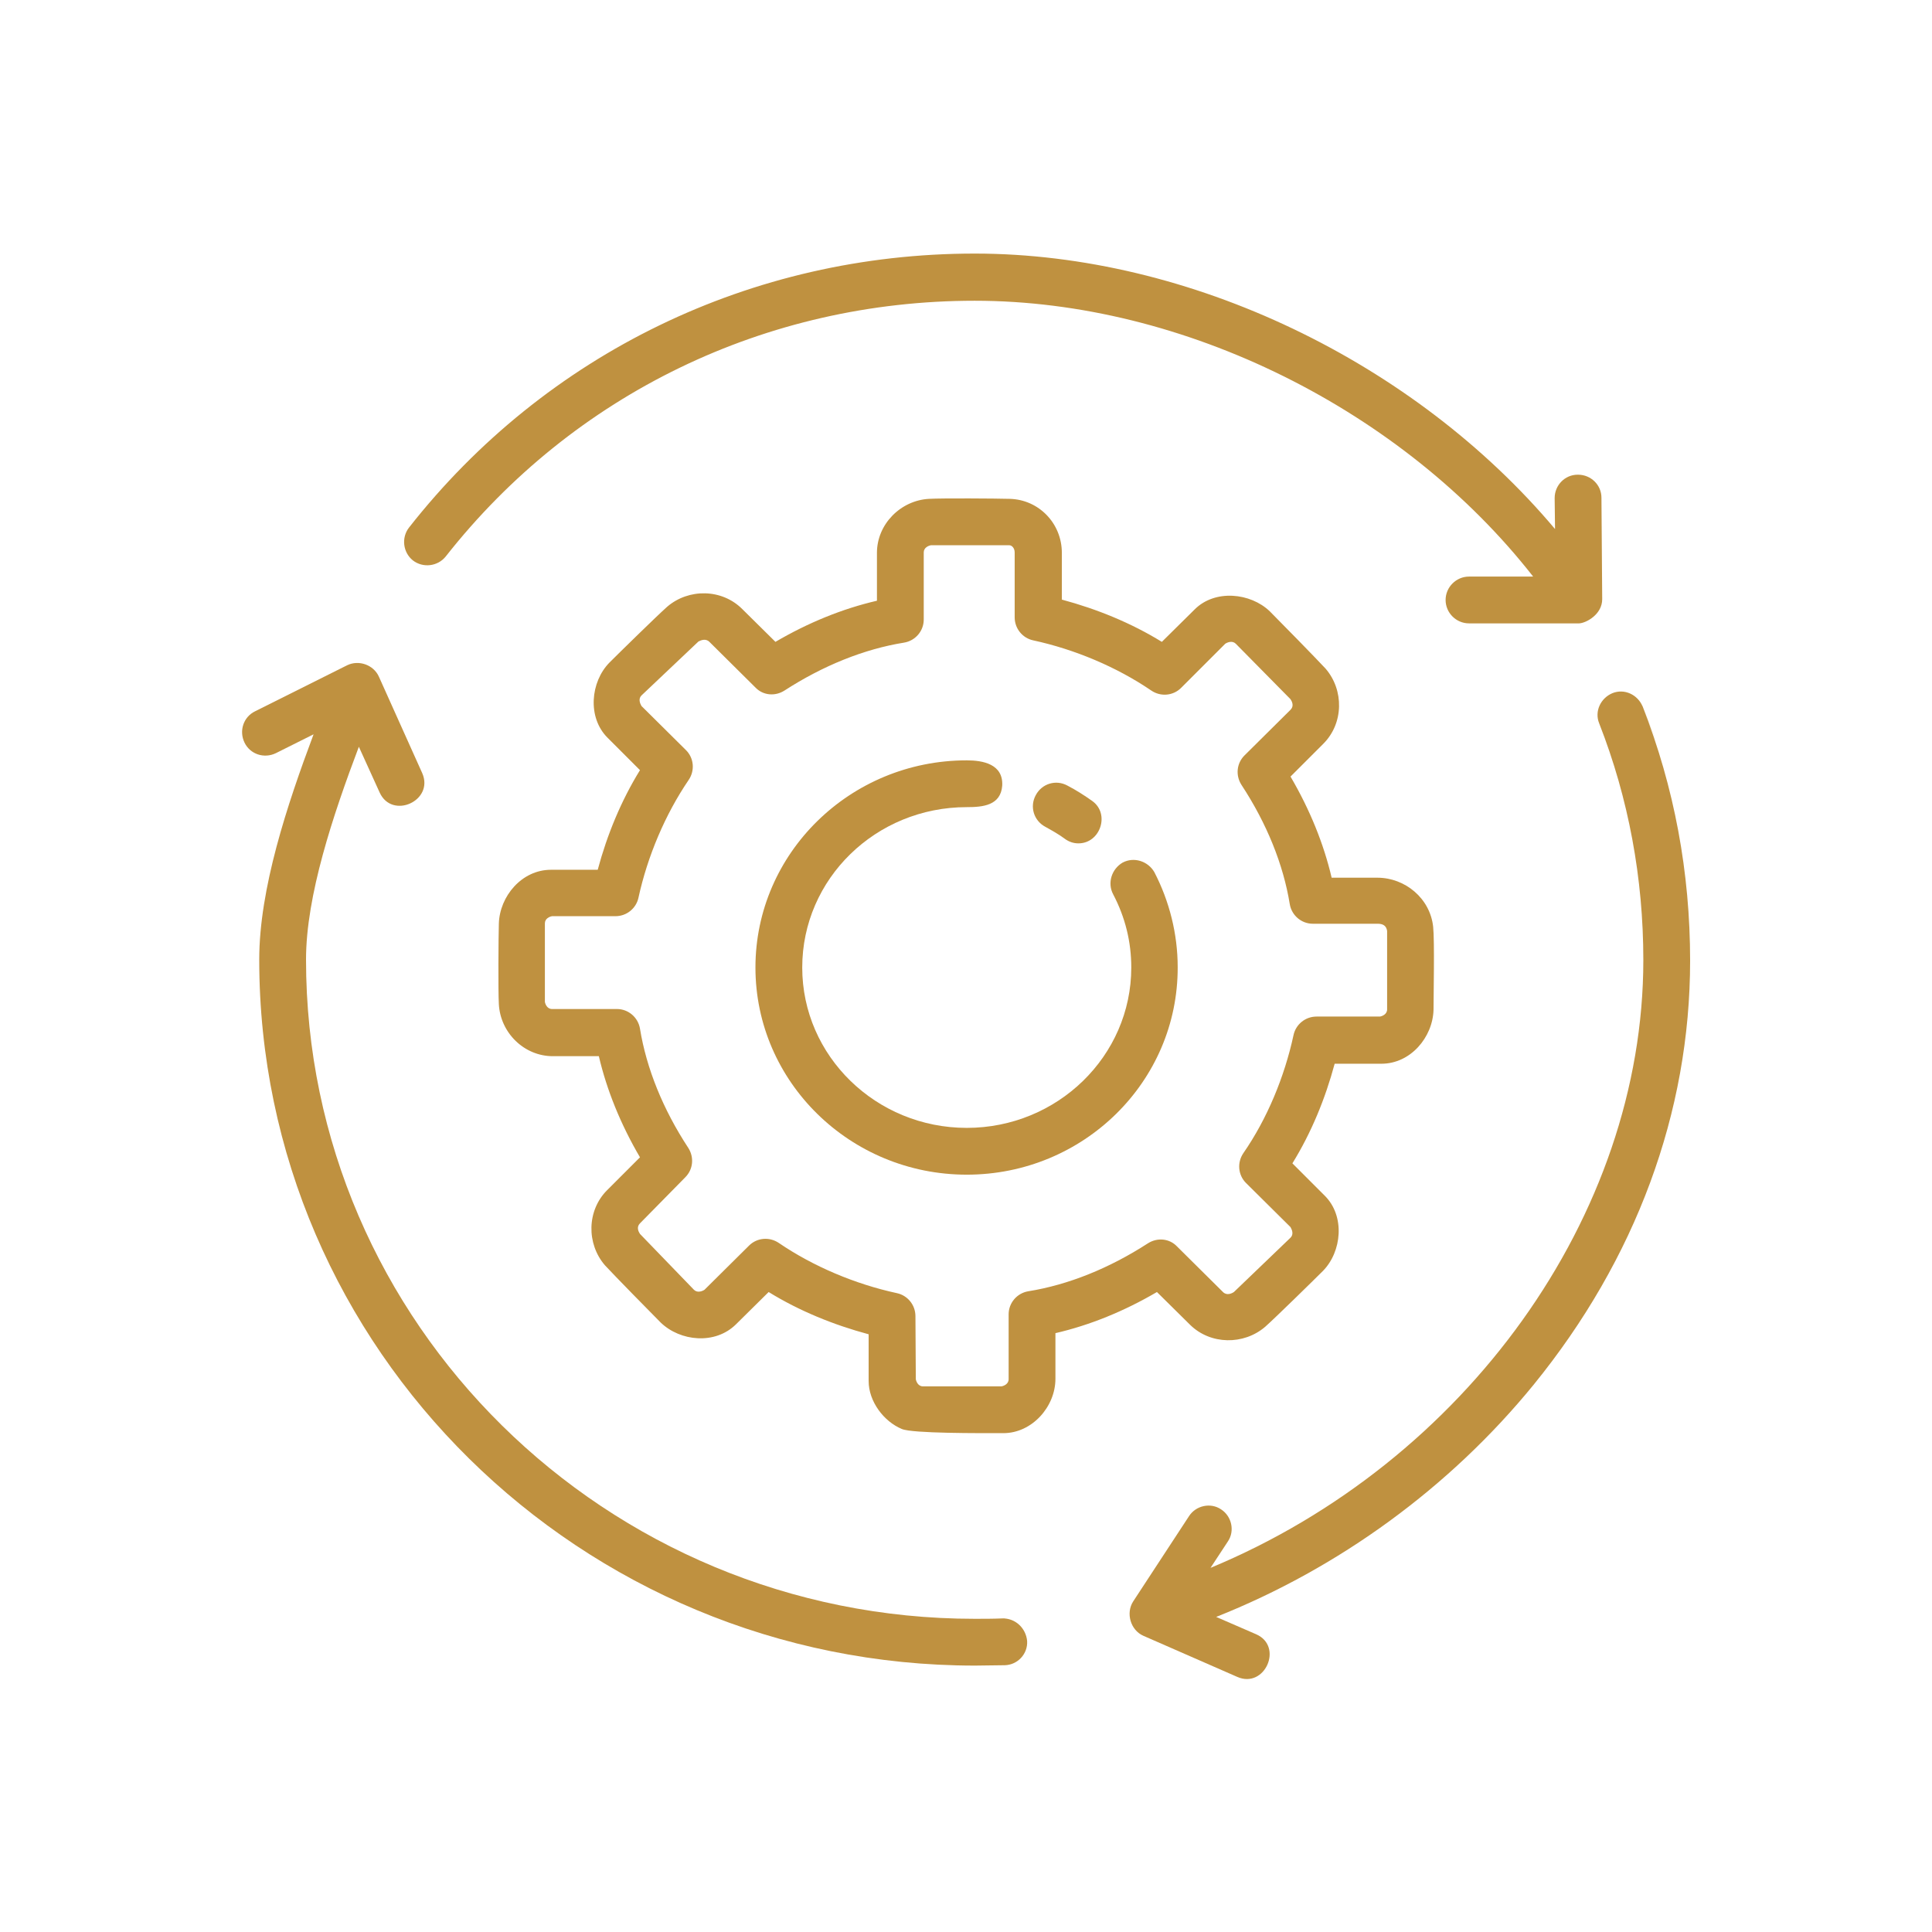 <?xml version="1.0" encoding="utf-8"?>
<!-- Generator: Adobe Illustrator 24.2.0, SVG Export Plug-In . SVG Version: 6.00 Build 0)  -->
<svg version="1.1" id="Layer_1" xmlns="http://www.w3.org/2000/svg" xmlns:xlink="http://www.w3.org/1999/xlink" x="0px" y="0px"
	 viewBox="0 0 512 512" style="enable-background:new 0 0 512 512;" xml:space="preserve">
<style type="text/css">
	.st0{fill:#BF9140;}
</style>
<path class="st0" d="M256.2,311.3c-30.9,0-56-24.6-56-54.9c0-30.3,25.1-54.9,56-54.9c4.3,0,9.7,1,9.4,6.7c-0.4,5.3-5.2,5.7-9.4,5.7
	c-24.1,0-43.6,19-43.6,42.5c0,23.5,19.6,42.5,43.6,42.5s43.6-19,43.6-42.5c0-6.8-1.6-13.3-4.8-19.4c-1.6-3-0.4-6.7,2.5-8.4
	c3-1.6,6.7-0.4,8.4,2.5c4,7.7,6.2,16.4,6.2,25.2C312.2,286.7,287.1,311.3,256.2,311.3L256.2,311.3z"/>
<path class="st0" d="M285.8,223.5c-1.3,0-2.5-0.4-3.6-1.2c-1.6-1.2-3.4-2.2-5.2-3.2c-3-1.6-4.2-5.3-2.5-8.4c1.6-3,5.3-4.2,8.4-2.5
	c2.3,1.2,4.5,2.6,6.6,4.1C294.2,215.7,291.6,223.5,285.8,223.5L285.8,223.5z"/>
<path class="st0" d="M424.6,158.8l-0.2-26.9c0-3.4-2.8-6.1-6.2-6.1c0,0,0,0-0.1,0c-3.4,0-6.1,2.8-6.1,6.2l0.1,8.2
	c-37.2-44.2-96.7-73-153.8-73c-59.1,0-113.7,26.5-149.9,72.6c-2.1,2.7-1.6,6.6,1,8.7c2.7,2.1,6.6,1.6,8.7-1
	c33.9-43.1,84.9-67.8,140.2-67.8c55.5,0,113.5,29,148,73.1h-17c-3.4,0-6.2,2.8-6.2,6.2c0,3.4,2.8,6.2,6.2,6.2h29.2
	C420.4,165.1,424.6,162.8,424.6,158.8L424.6,158.8z"/>
<path class="st0" d="M435.3,187.2c-1.3-3.1-4.8-4.8-8-3.5c-3.1,1.3-4.8,4.8-3.5,8c7.8,19.9,11.7,41.1,11.7,62.7
	c0,67.9-47.3,133.1-114.7,161.1l4.6-7c1.9-2.8,1-6.7-1.8-8.5c-2.8-1.9-6.7-1-8.5,1.8l-14.8,22.6c-2,3.1-0.7,7.6,2.7,9.1l24.9,10.9
	c7.3,3.2,12.3-8.1,5-11.3l-10.6-4.6c32.5-12.9,61.9-34.3,84.1-61.5c27.1-33.3,41.5-72.2,41.5-112.4
	C447.9,231.2,443.7,208.6,435.3,187.2C434.1,184,443.7,208.6,435.3,187.2L435.3,187.2z"/>
<path class="st0" d="M265.6,428.9c-2.4,0.1-4.9,0.1-7.3,0.1c-97.8,0-177.2-78.4-177.2-174.7c0-17,7.2-38.4,14-56.4l5.5,12.1
	c3.3,7.3,14.5,2.2,11.3-5.1l-11.5-25.6c-1.4-3.1-5.3-4.5-8.4-3l-24.4,12.2c-3.1,1.5-4.3,5.2-2.8,8.3c1.5,3.1,5.2,4.3,8.3,2.8l10-5
	c-7,18.7-14.4,40.9-14.4,59.7c0,103.2,85.1,187.1,189.7,187.1c2.6,0,5.2-0.1,7.9-0.1c3.4-0.1,6.1-3,5.9-6.4
	C271.9,431.5,269.1,428.8,265.6,428.9C263.2,429,269.1,428.8,265.6,428.9L265.6,428.9z"/>
<path class="st0" d="M265.9,379.8c-6.1,0-24.1,0.1-26.9-1.1c-4.8-2-8.8-7.3-8.8-12.7v-12.4c-9.3-2.5-18.4-6.2-26.5-11.2l-8.7,8.6
	c-5.5,5.4-14.7,4.5-19.9-0.5c-2.5-2.5-12.4-12.6-14.8-15.2c-4.9-5.7-4.8-14.5,0.6-19.9l8.7-8.7c-5.1-8.7-8.8-17.8-10.9-26.8h-12.2
	c-7.6,0-13.9-6.2-14.3-13.8c-0.2-3.5-0.1-17.8,0-21.3c0.2-7.3,6.1-14.3,13.8-14.3h12.4c2.5-9.3,6.2-18.3,11.2-26.4l-8.6-8.6
	c-5.4-5.4-4.5-14.8,0.5-19.9c2.5-2.5,12.6-12.4,15.3-14.8c5.7-4.9,14.5-4.8,19.9,0.6l8.8,8.7c8.7-5.1,17.8-8.8,26.9-10.9v-12.7
	c0-7.6,6.3-13.9,13.8-14.3c3.5-0.2,17.8-0.1,21.4,0c7.7,0.2,13.8,6.5,13.8,14.3v12.4c9.3,2.5,18.4,6.2,26.5,11.2l8.7-8.6
	c5.4-5.4,14.8-4.4,19.9,0.5c2.5,2.5,12.4,12.6,14.8,15.2c4.9,5.7,4.8,14.5-0.6,19.9l-8.7,8.7c5.1,8.7,8.8,17.8,10.9,26.8H365
	c7.4,0,14,5.5,14.8,13c0.4,3.7,0.1,18.4,0.1,22c-0.2,7.3-6.1,14.3-13.8,14.3h-12.4c-2.5,9.3-6.2,18.3-11.2,26.4l8.6,8.6
	c5.4,5.4,4.5,14.8-0.5,19.9c-2.5,2.5-12.6,12.4-15.3,14.8c-5.7,4.9-14.5,4.8-19.9-0.5l-8.8-8.7c-8.7,5.1-17.8,8.8-26.9,10.9v12.1
	C279.7,372.8,273.5,379.8,265.9,379.8L265.9,379.8z M242.7,365.5c0.1,0.6,0.6,1.9,1.9,1.9h20.8c0.6-0.1,1.9-0.6,1.9-1.9v-17.2
	c0-3,2.2-5.6,5.2-6.1c10.6-1.7,21.5-6.1,31.7-12.7c2.5-1.6,5.7-1.3,7.7,0.8l12.2,12.1c1,1,2.3,0.4,2.9,0L342,328
	c0.9-0.9,0.4-2.1,0-2.8l-11.8-11.7c-2.1-2.1-2.4-5.4-0.7-7.9c6.3-9.1,10.9-20.2,13.3-31.3c0.6-2.8,3.1-4.9,6.1-4.9h16.8
	c0.6-0.1,1.9-0.6,1.9-1.9v-20.8c-0.2-1.3-1-1.9-2.5-1.9h-17.2c-3,0-5.6-2.2-6.1-5.2c-1.7-10.5-6.1-21.4-12.8-31.6
	c-1.6-2.5-1.3-5.7,0.8-7.8l12.2-12.1c1-1,0.4-2.2,0-2.8l-14.5-14.7c-0.9-0.9-2.2-0.4-2.8,0L313,182.3c-2.1,2.1-5.4,2.4-7.9,0.7
	c-9.1-6.2-20.2-10.9-31.3-13.3c-2.8-0.6-4.9-3.1-4.9-6.1v-17.2c0-1.2-0.8-1.9-1.4-1.9h-20.8c-0.6,0.1-1.9,0.6-1.9,1.9v17.8
	c0,3-2.2,5.6-5.2,6.1c-10.6,1.7-21.5,6.1-31.7,12.7c-2.5,1.6-5.7,1.3-7.7-0.8l-12.2-12.1c-1-1-2.3-0.4-2.9-0.1L170,184.3
	c-0.9,0.9-0.4,2.1,0,2.8l11.8,11.7c2.1,2.1,2.4,5.4,0.7,7.9c-6.2,9.1-10.9,20.2-13.3,31.2c-0.6,2.8-3.1,4.9-6.1,4.9h-16.8
	c-0.6,0.1-1.9,0.6-1.9,1.9v20.8c0.1,0.6,0.6,1.9,1.9,1.9h17.2c3,0,5.6,2.2,6.1,5.2c1.7,10.5,6.1,21.4,12.8,31.6
	c1.6,2.5,1.3,5.7-0.8,7.8l-12,12.2c-1,1-0.4,2.2,0,2.8l14.3,14.8c0.9,0.9,2.2,0.4,2.8,0l11.8-11.7c2.1-2.1,5.4-2.4,7.9-0.7
	c9.1,6.2,20.2,10.9,31.3,13.3c2.8,0.6,4.9,3.1,4.9,6.1L242.7,365.5L242.7,365.5z"/>
</svg>
